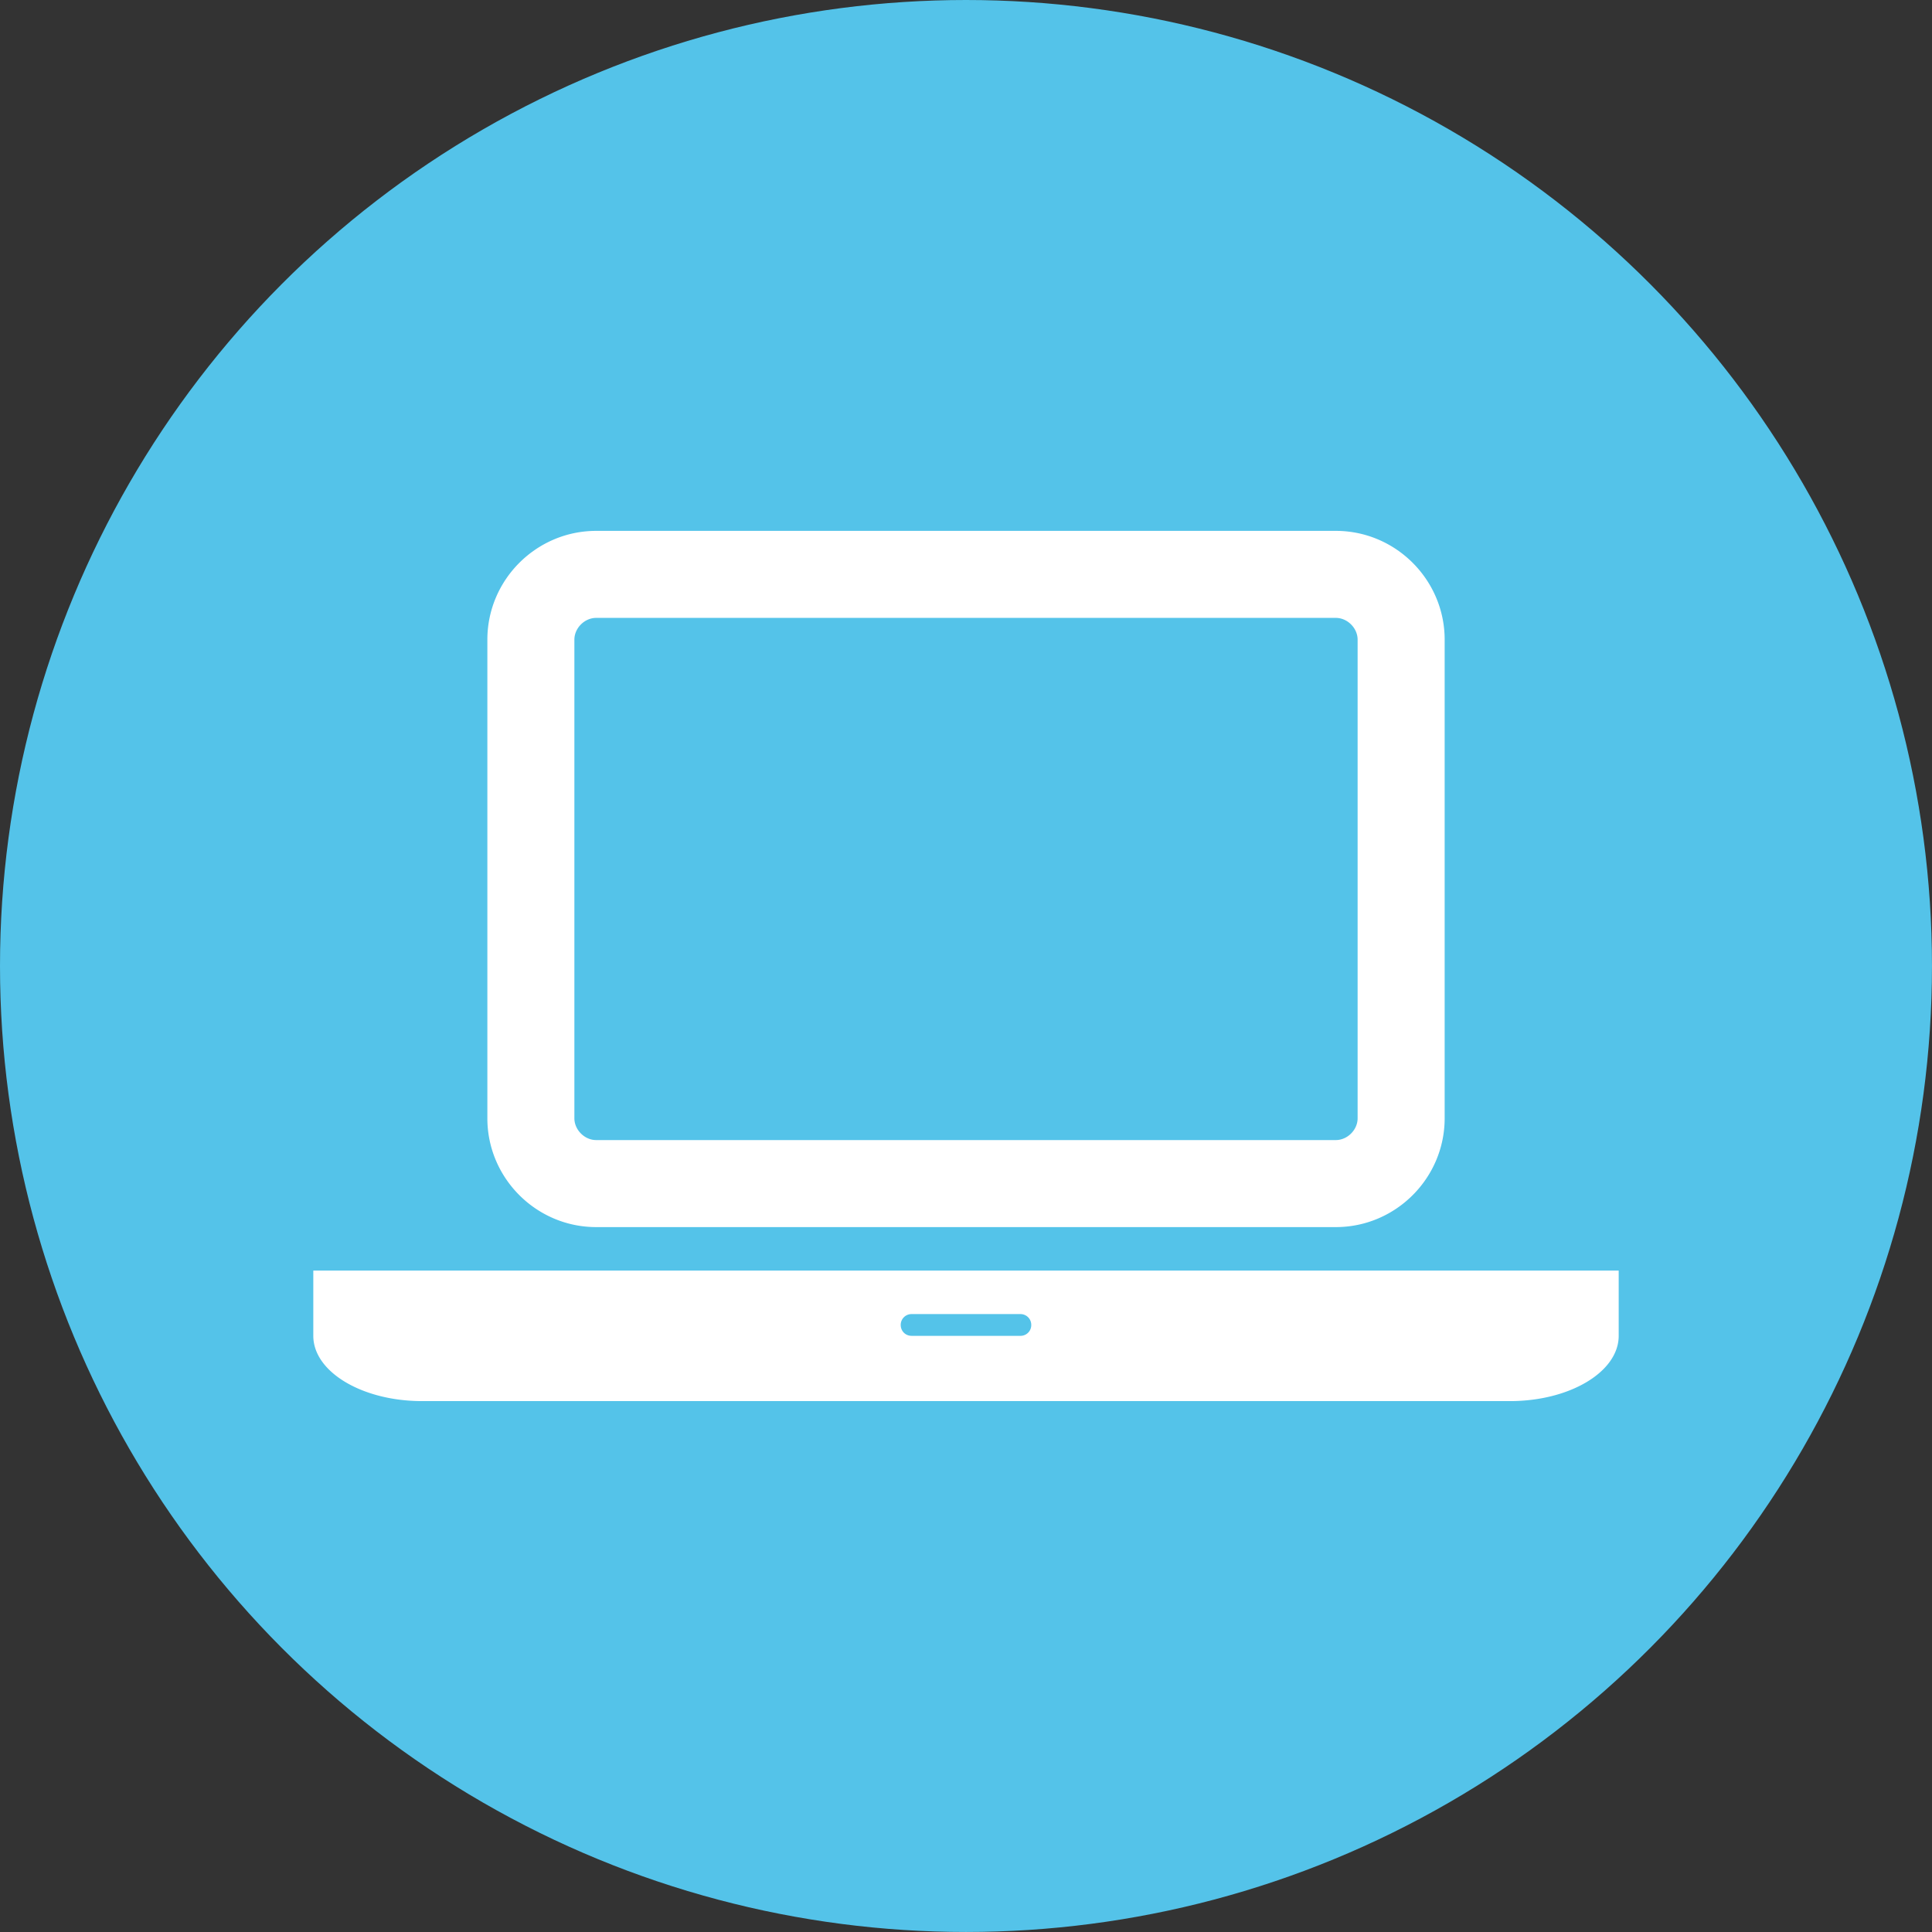 <?xml version="1.0"?>
<svg xmlns="http://www.w3.org/2000/svg" viewBox="0 0 93.959 93.959" width="90" height="90"><rect x="0" y="0" width="93.959" height="93.959" fill="#333333" stroke="none"/><circle fill="#54C3E9" cx="46.979" cy="46.979" r="46.979"/><path fill="#FFF" d="M78.722 61.792v3.174c0 1.754-2.381 3.174-5.29 3.174H20.528c-2.91 0-5.291-1.42-5.291-3.174v-3.174H78.722zm-55.02-7.406V31.108c0-2.909 2.381-5.29 5.291-5.29h35.975c2.909 0 5.29 2.381 5.29 5.29v23.278c0 2.91-2.381 5.291-5.29 5.291H28.992c-2.909 0-5.29-2.381-5.29-5.291zm4.232 0c0 .562.496 1.059 1.058 1.059h35.975c.562 0 1.058-.496 1.058-1.059V31.108c0-.562-.496-1.058-1.058-1.058H28.992c-.562 0-1.058.496-1.058 1.058v23.278zm22.219 10.051a.523.523 0 00-.528-.529h-5.291a.524.524 0 00-.529.529c0 .299.231.529.529.529h5.291a.521.521 0 00.528-.529z"/></svg>
